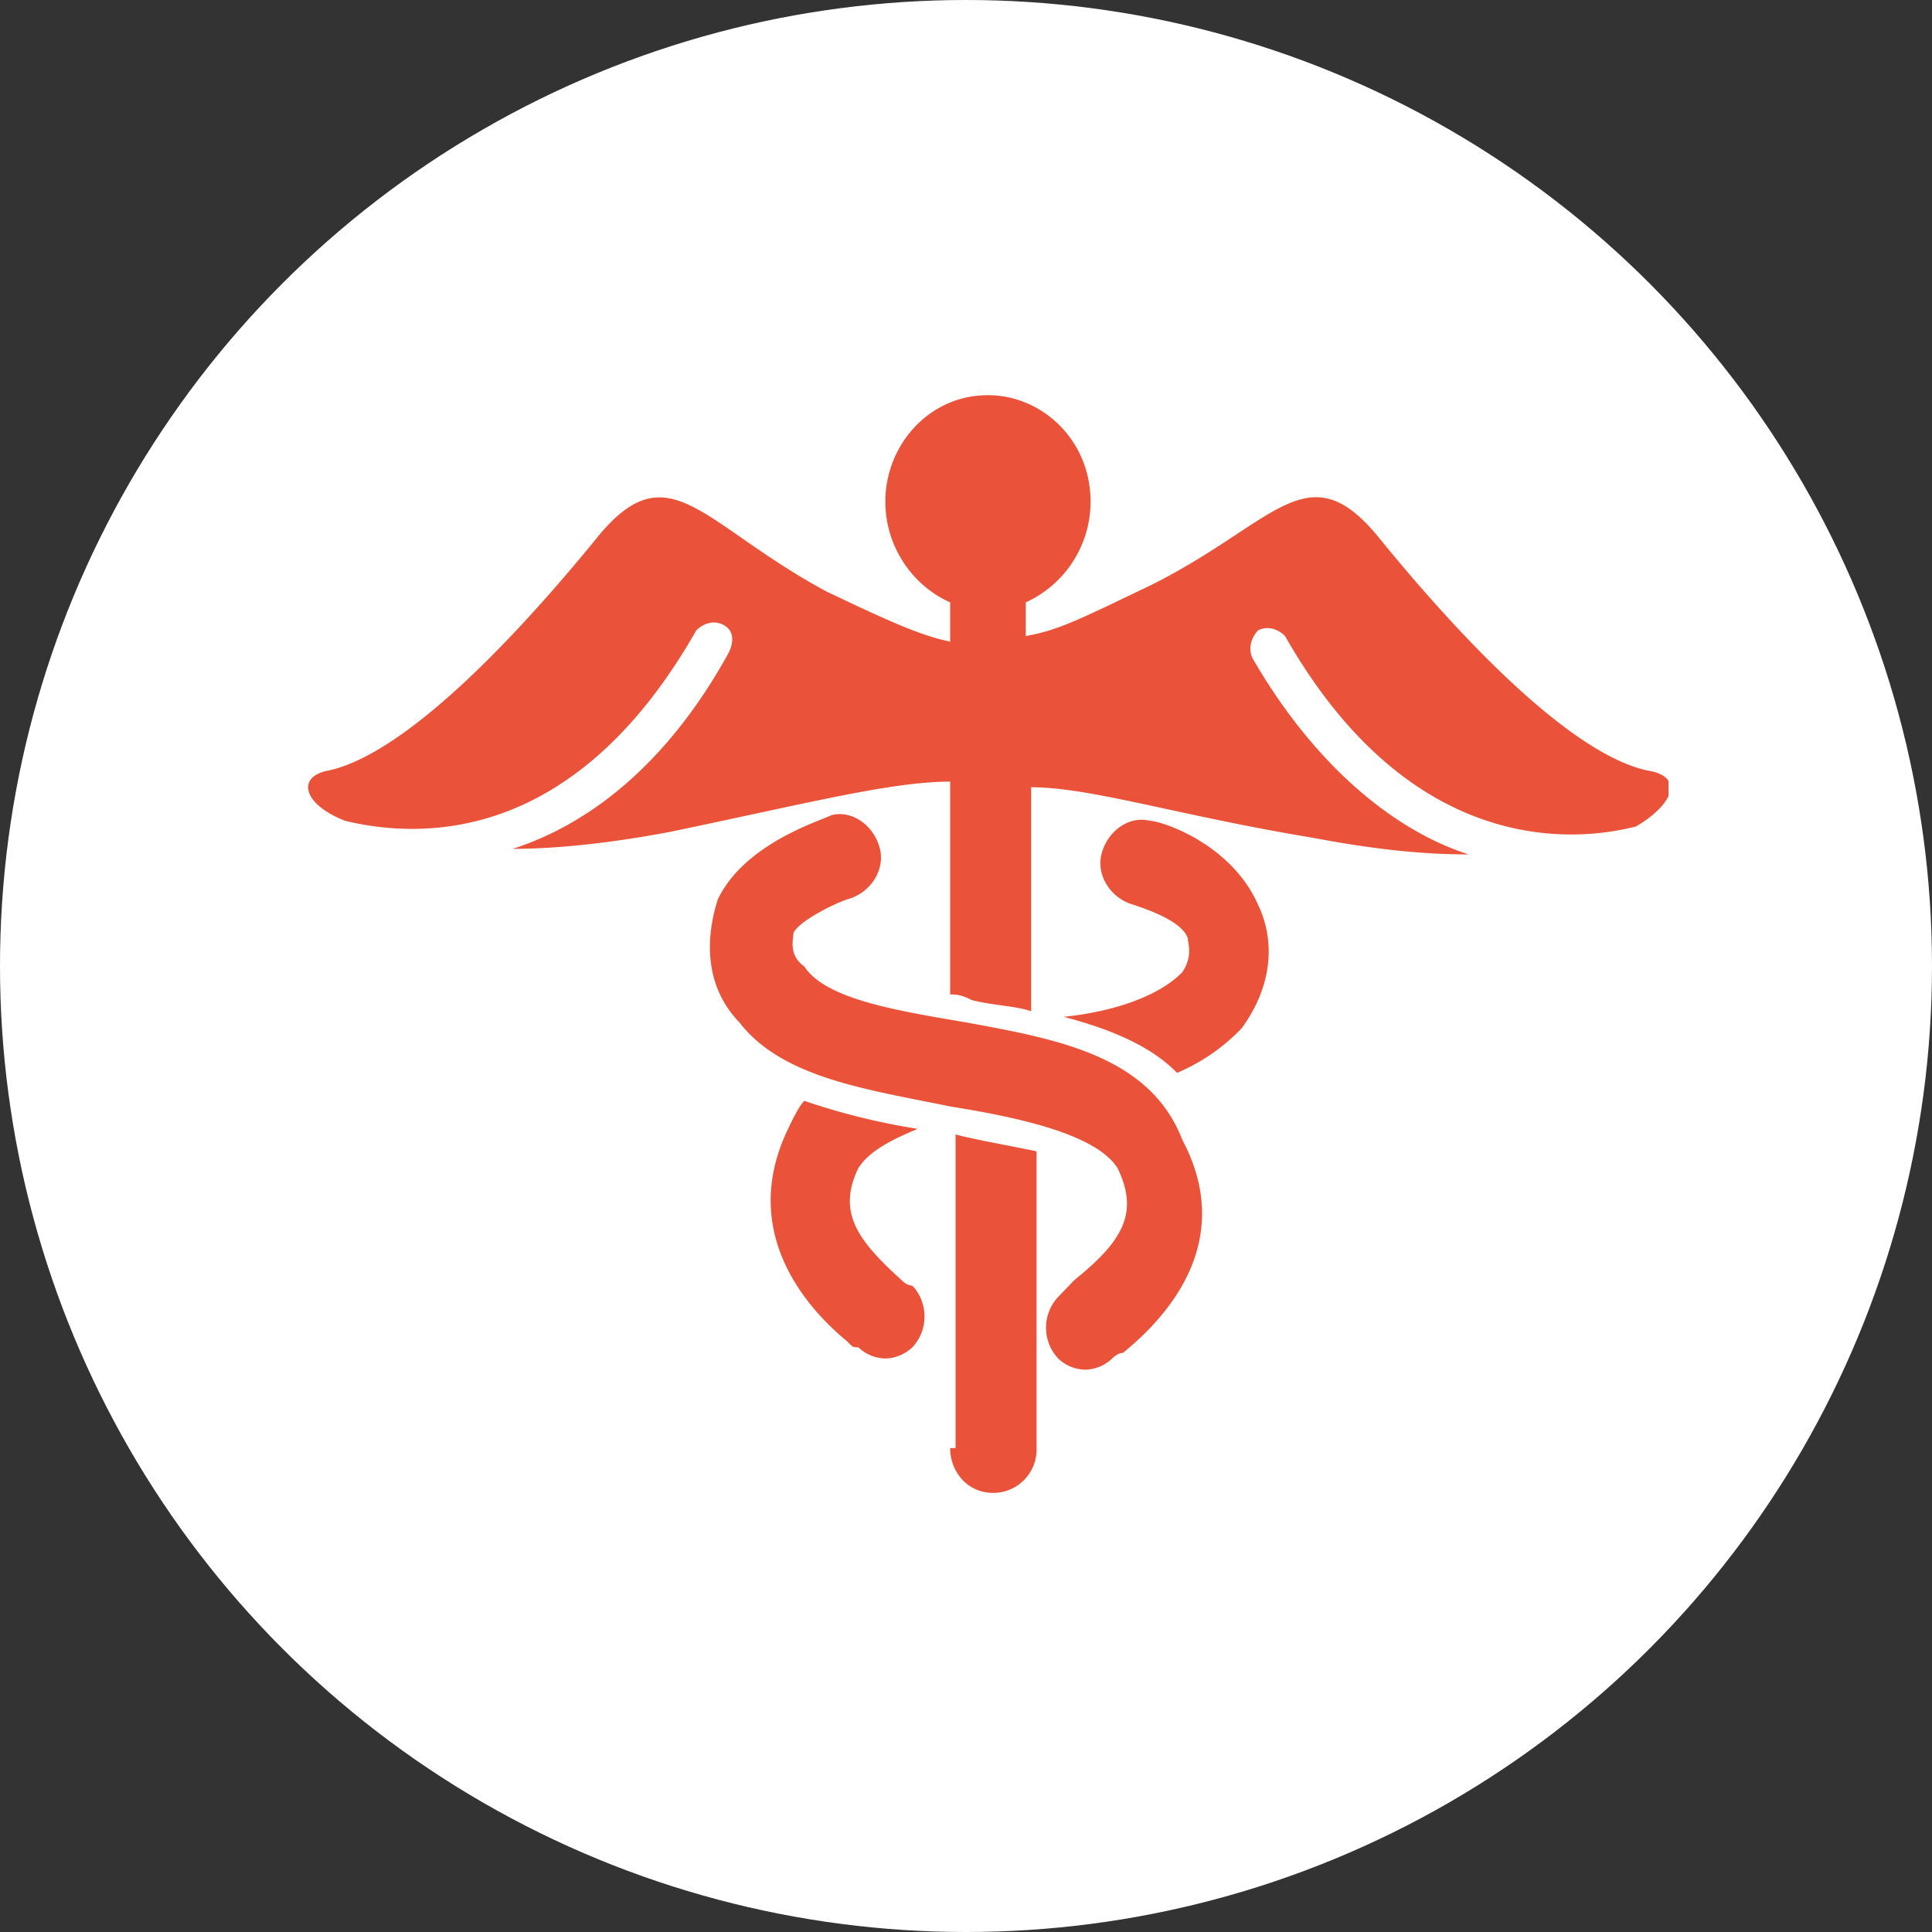 <svg fill="none" height="44" viewBox="0 0 44 44" width="44" xmlns="http://www.w3.org/2000/svg"><rect x="0" y="0" width="44" height="44" fill="#333333" stroke="none"/><clipPath id="a"><path d="M7 9h31v25H7z"/></clipPath><circle cx="22" cy="22" fill="#fff" r="22"/><g clip-path="url(#a)" fill="#ea5339"><path d="M20.532 29.153c-.984-.893-1.476-1.53-.984-2.55.246-.384.738-.639 1.353-.894a15.418 15.418 0 0 1-2.584-.638c-.123.128-.246.383-.369.638-1.23 2.551.738 4.337 1.353 4.847.124.128.124.128.247.128a.923.923 0 0 0 .615.255.923.923 0 0 0 .615-.255c.369-.383.369-1.02 0-1.403 0 0-.123 0-.246-.128zM26.19 18.694c-.491-.128-.983.255-1.106.765s.246 1.02.738 1.148c.369.128 1.107.383 1.23.765 0 .128.123.383-.123.766-.492.51-1.476.893-2.706 1.02.984.255 1.968.638 2.583 1.276a4.419 4.419 0 0 0 1.476-1.02c.738-1.021.738-2.042.37-2.807-.616-1.403-2.215-1.913-2.461-1.913zM21.639 32.98c0 .51.369 1.02.984 1.02a.988.988 0 0 0 .984-1.02v-6.76c-.615-.128-1.353-.256-1.845-.383v7.143z"/><path d="M22.008 23.286c-1.476-.255-3.198-.51-3.69-1.276-.37-.255-.247-.638-.247-.765.123-.255.861-.638 1.23-.765.493-.128.862-.638.739-1.148s-.615-.893-1.107-.766c-.246.128-1.969.638-2.584 1.914-.246.765-.369 1.913.492 2.806.984 1.275 2.953 1.53 4.798 1.913 1.6.255 3.321.638 3.813 1.403.492 1.02.123 1.658-.984 2.551l-.369.383a1.028 1.028 0 0 0 0 1.403.923.923 0 0 0 .615.255.923.923 0 0 0 .615-.255s.123-.128.246-.128c.615-.51 2.707-2.296 1.354-4.847-.738-1.913-2.83-2.296-4.921-2.678z"/><path d="M37.508 17.546c-1.722-.383-4.183-2.934-6.15-5.357-1.6-1.913-2.338-.255-5.168 1.148-1.599.765-2.09 1.02-2.829 1.148v-.766a2.522 2.522 0 0 0 1.476-2.295C24.837 10.02 23.73 9 22.5 9c-1.353 0-2.337 1.148-2.337 2.424 0 1.02.615 1.913 1.476 2.295v.893c-.615-.127-1.23-.382-2.83-1.148-2.829-1.53-3.567-3.189-5.166-1.275-1.968 2.423-4.429 4.974-6.15 5.357-.739.128-.616.765.368 1.148 1.6.383 5.167.638 7.996-4.337.123-.127.37-.255.615-.127.246.127.246.382.123.637-1.476 2.679-3.321 3.954-4.92 4.465.984 0 2.214-.128 3.567-.383 3.075-.638 5.044-1.148 6.397-1.148v4.847c.123 0 .246 0 .492.128.492.127.984.127 1.353.255v-5.102c1.353 0 3.322.637 6.397 1.148 1.353.255 2.46.382 3.567.382-1.599-.51-3.444-1.913-4.92-4.464-.123-.255 0-.51.123-.638.246-.127.492 0 .615.128 2.83 4.974 6.52 4.72 7.996 4.336.861-.51 1.107-1.147.246-1.275z"/></g></svg>
